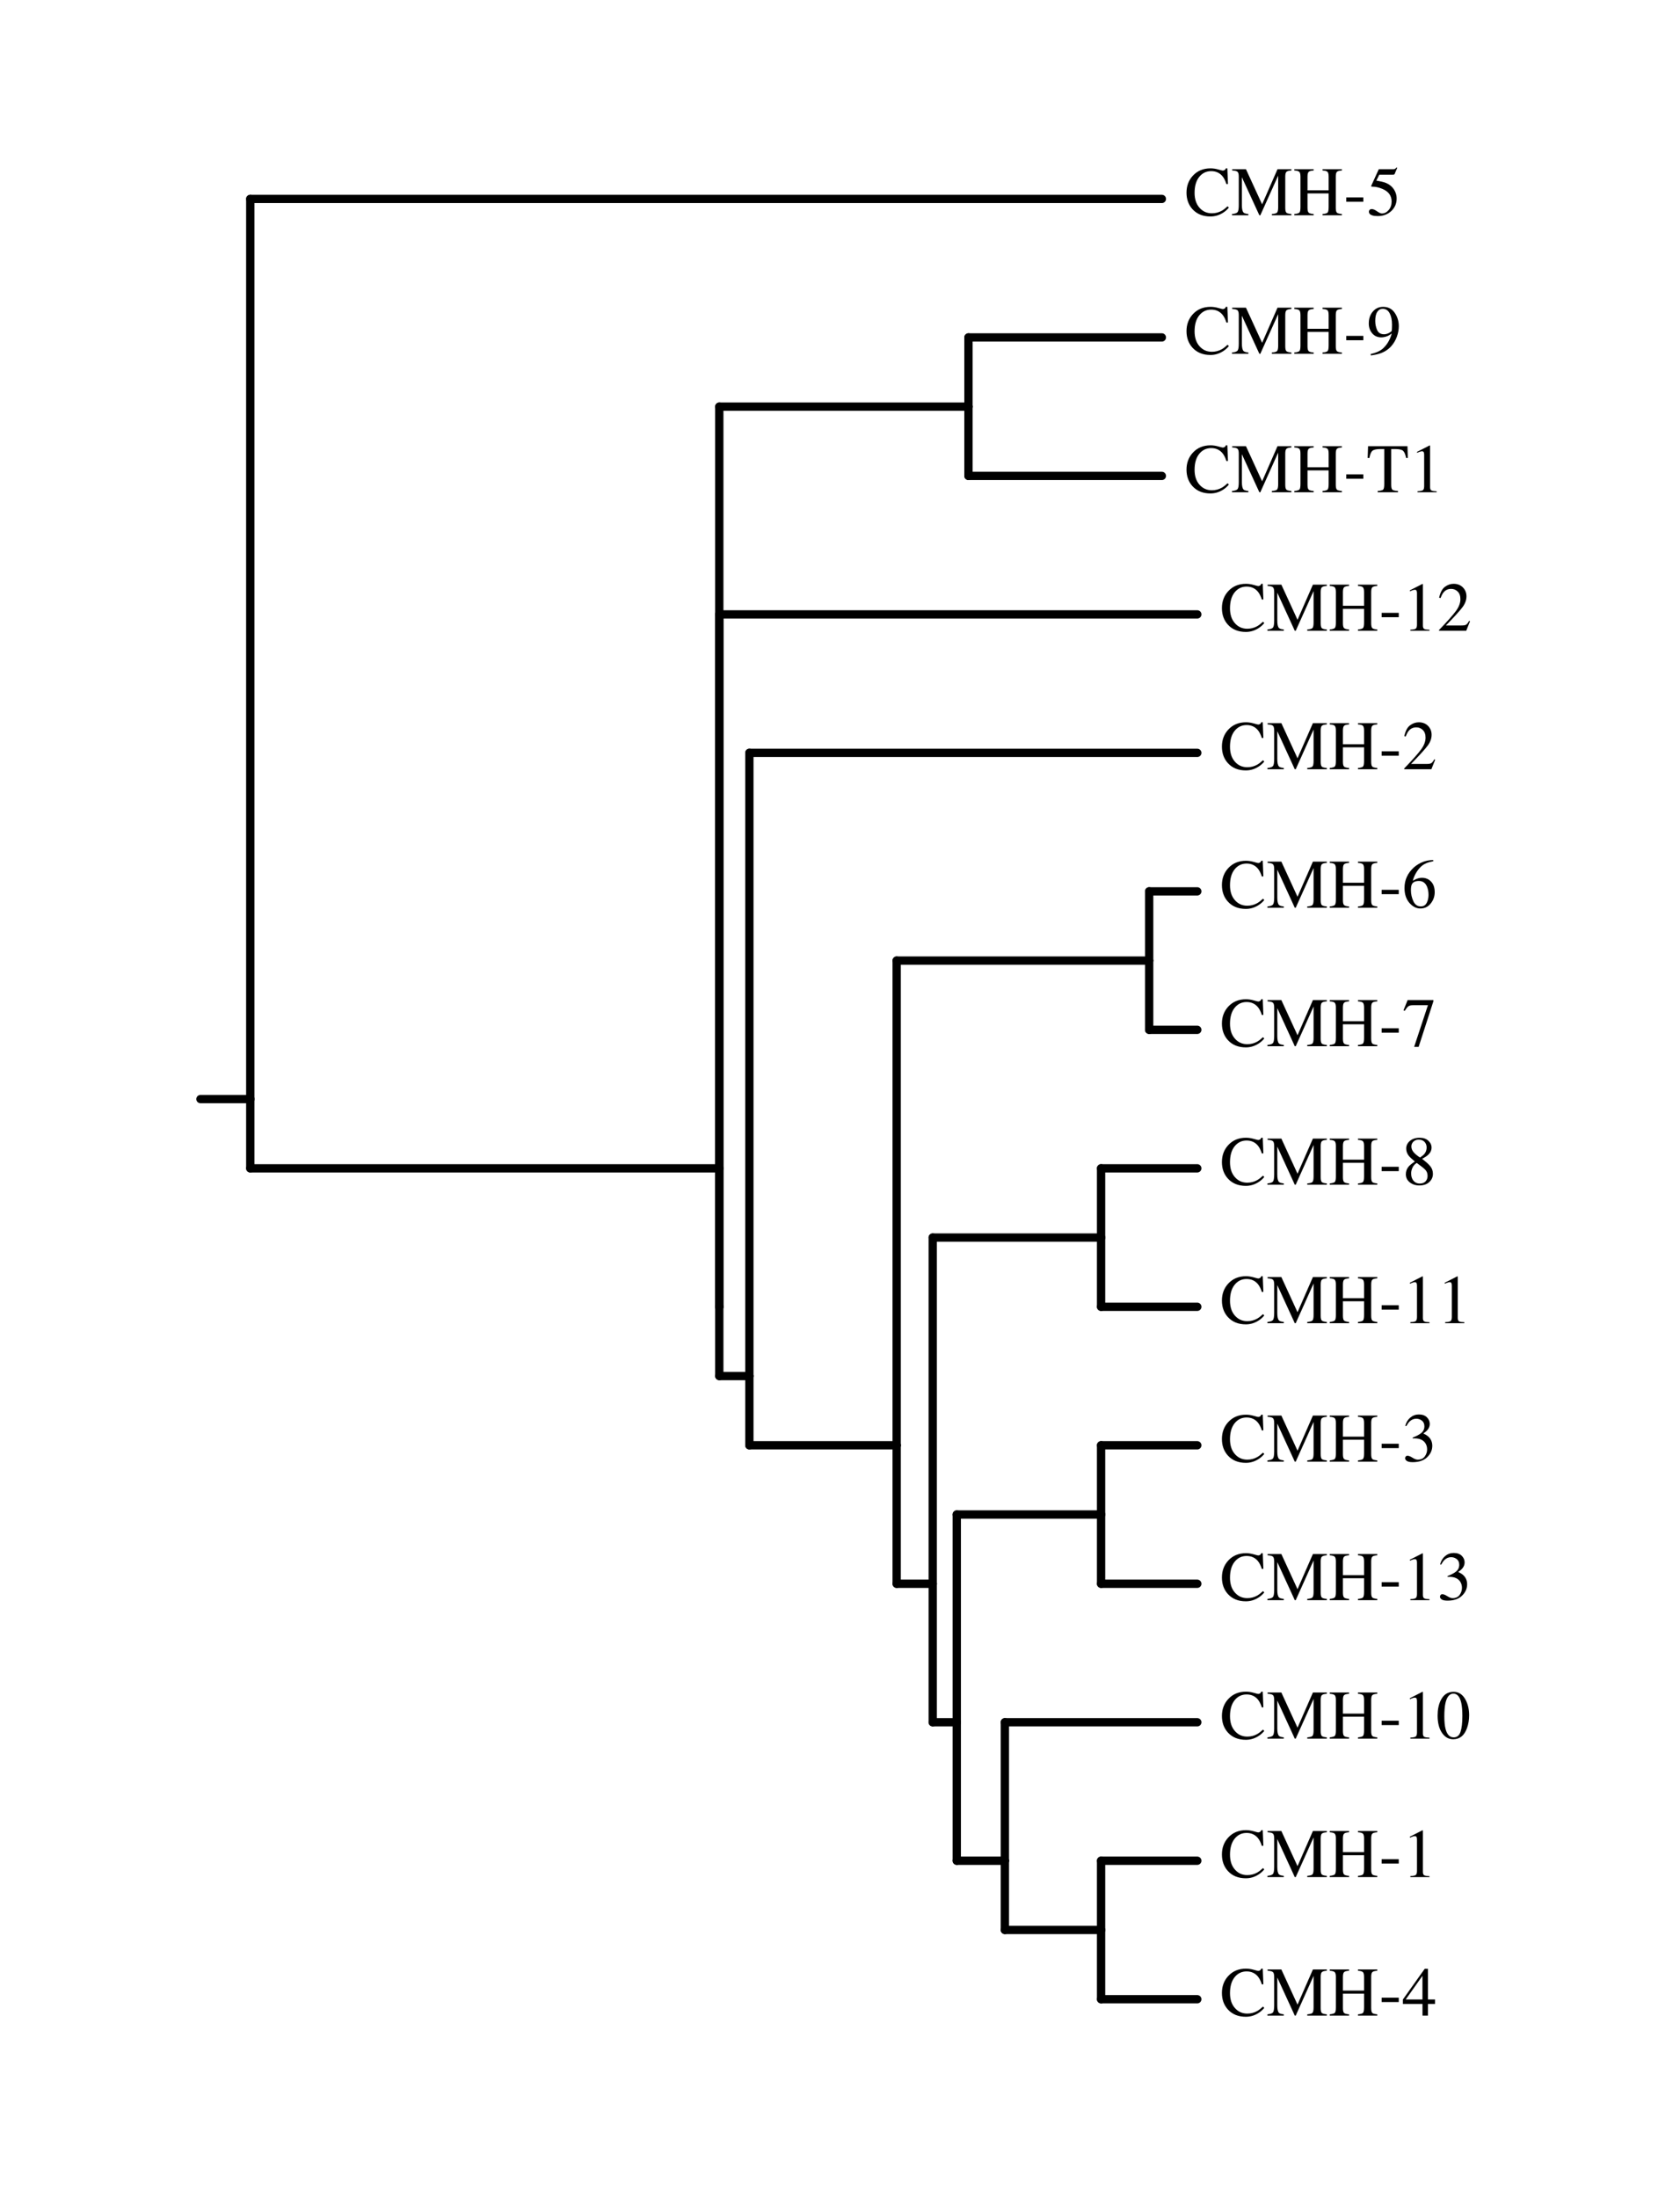<?xml version="1.0" encoding="UTF-8"?>
<svg xmlns="http://www.w3.org/2000/svg" xmlns:xlink="http://www.w3.org/1999/xlink" width="585" height="765" viewBox="0 0 585 765">
<defs>
<g>
<g id="glyph-0-0">
<path d="M 8.984 -16.344 C 9.859 -16.344 10.754 -16.211 11.672 -15.953 C 12.598 -15.691 13.117 -15.562 13.234 -15.562 C 13.461 -15.562 13.676 -15.625 13.875 -15.75 C 14.082 -15.875 14.227 -16.07 14.312 -16.344 L 14.828 -16.344 L 15.047 -10.891 L 14.484 -10.891 C 14.16 -11.973 13.738 -12.844 13.219 -13.5 C 12.227 -14.75 10.891 -15.375 9.203 -15.375 C 7.504 -15.375 6.113 -14.703 5.031 -13.359 C 3.957 -12.016 3.422 -10.164 3.422 -7.812 C 3.422 -5.656 3.988 -3.93 5.125 -2.641 C 6.258 -1.348 7.695 -0.703 9.438 -0.703 C 10.688 -0.703 11.844 -1 12.906 -1.594 C 13.508 -1.938 14.176 -2.453 14.906 -3.141 L 15.359 -2.688 C 14.816 -2.008 14.148 -1.414 13.359 -0.906 C 11.992 -0.031 10.52 0.406 8.938 0.406 C 6.332 0.406 4.258 -0.426 2.719 -2.094 C 1.312 -3.633 0.609 -5.562 0.609 -7.875 C 0.609 -10.227 1.352 -12.207 2.844 -13.812 C 4.414 -15.5 6.461 -16.344 8.984 -16.344 Z M 8.891 -16.344 Z M 8.891 -16.344 "/>
</g>
<g id="glyph-0-1">
<path d="M 0.266 -0.438 C 1.273 -0.539 1.922 -0.766 2.203 -1.109 C 2.484 -1.461 2.625 -2.281 2.625 -3.562 L 2.625 -13.422 C 2.625 -14.297 2.484 -14.863 2.203 -15.125 C 1.93 -15.395 1.305 -15.555 0.328 -15.609 L 0.328 -16.047 L 5.125 -16.047 L 10.75 -3.812 L 16.109 -16.047 L 20.953 -16.047 L 20.953 -15.609 C 20.047 -15.547 19.461 -15.379 19.203 -15.109 C 18.941 -14.848 18.812 -14.285 18.812 -13.422 L 18.812 -2.625 C 18.812 -1.738 18.941 -1.172 19.203 -0.922 C 19.461 -0.68 20.047 -0.52 20.953 -0.438 L 20.953 0 L 14.141 0 L 14.141 -0.438 C 15.117 -0.52 15.727 -0.695 15.969 -0.969 C 16.219 -1.238 16.344 -1.891 16.344 -2.922 L 16.344 -13.812 L 10.125 0 L 9.797 0 L 3.703 -13.25 L 3.703 -3.562 C 3.703 -2.238 3.895 -1.375 4.281 -0.969 C 4.531 -0.707 5.094 -0.531 5.969 -0.438 L 5.969 0 L 0.266 0 Z M 0.266 -0.438 "/>
</g>
<g id="glyph-0-2">
<path d="M 0.391 -0.438 C 1.336 -0.539 1.93 -0.719 2.172 -0.969 C 2.41 -1.219 2.531 -1.867 2.531 -2.922 L 2.531 -13.422 C 2.531 -14.297 2.395 -14.863 2.125 -15.125 C 1.863 -15.383 1.285 -15.547 0.391 -15.609 L 0.391 -16.047 L 7.125 -16.047 L 7.125 -15.609 C 6.238 -15.547 5.66 -15.383 5.391 -15.125 C 5.117 -14.863 4.984 -14.297 4.984 -13.422 L 4.984 -8.703 L 12.344 -8.703 L 12.344 -13.422 C 12.344 -14.297 12.211 -14.863 11.953 -15.125 C 11.691 -15.383 11.113 -15.547 10.219 -15.609 L 10.219 -16.047 L 16.953 -16.047 L 16.953 -15.609 C 16.055 -15.547 15.477 -15.383 15.219 -15.125 C 14.957 -14.863 14.828 -14.297 14.828 -13.422 L 14.828 -2.625 C 14.828 -1.738 14.957 -1.172 15.219 -0.922 C 15.477 -0.68 16.055 -0.52 16.953 -0.438 L 16.953 0 L 10.219 0 L 10.219 -0.438 C 11.164 -0.531 11.754 -0.703 11.984 -0.953 C 12.223 -1.211 12.344 -1.867 12.344 -2.922 L 12.344 -7.625 L 4.984 -7.625 L 4.984 -2.625 C 4.984 -1.738 5.117 -1.172 5.391 -0.922 C 5.66 -0.672 6.238 -0.508 7.125 -0.438 L 7.125 0 L 0.391 0 Z M 0.391 -0.438 "/>
</g>
<g id="glyph-0-3">
<path d="M 0.953 -6.234 L 6.906 -6.234 L 6.906 -4.719 L 0.953 -4.719 Z M 0.953 -6.234 "/>
</g>
<g id="glyph-0-4">
<path d="M 1.812 -2.172 C 2.258 -2.172 2.848 -1.914 3.578 -1.406 C 4.316 -0.895 4.879 -0.641 5.266 -0.641 C 6.18 -0.641 6.977 -1.039 7.656 -1.844 C 8.332 -2.645 8.672 -3.629 8.672 -4.797 C 8.672 -6.848 7.582 -8.32 5.406 -9.219 C 4.195 -9.719 3.07 -9.969 2.031 -9.969 C 1.852 -9.969 1.742 -9.973 1.703 -9.984 C 1.66 -9.992 1.609 -10.035 1.547 -10.109 C 1.555 -10.172 1.566 -10.223 1.578 -10.266 C 1.586 -10.305 1.602 -10.348 1.625 -10.391 L 4.203 -16.047 L 9.297 -16.047 C 9.547 -16.047 9.738 -16.086 9.875 -16.172 C 10.008 -16.266 10.191 -16.43 10.422 -16.672 L 10.609 -16.5 L 9.688 -14.312 C 9.645 -14.238 9.551 -14.191 9.406 -14.172 C 9.27 -14.148 9.117 -14.141 8.953 -14.141 L 4.375 -14.141 L 3.359 -12.078 C 4.66 -11.848 5.609 -11.641 6.203 -11.453 C 7.191 -11.117 8.02 -10.625 8.688 -9.969 C 9.25 -9.414 9.676 -8.785 9.969 -8.078 C 10.27 -7.379 10.422 -6.641 10.422 -5.859 C 10.422 -4.117 9.797 -2.66 8.547 -1.484 C 7.305 -0.316 5.734 0.266 3.828 0.266 C 3.055 0.266 2.43 0.188 1.953 0.031 C 1.16 -0.207 0.766 -0.645 0.766 -1.281 C 0.766 -1.52 0.848 -1.727 1.016 -1.906 C 1.191 -2.082 1.457 -2.172 1.812 -2.172 Z M 1.812 -2.172 "/>
</g>
<g id="glyph-0-5">
<path d="M 6.047 -6.797 C 6.586 -6.797 7.145 -6.941 7.719 -7.234 C 8.289 -7.535 8.617 -7.789 8.703 -8 C 8.734 -8.07 8.758 -8.363 8.781 -8.875 C 8.801 -9.383 8.812 -9.801 8.812 -10.125 C 8.812 -11.758 8.535 -13.086 7.984 -14.109 C 7.43 -15.141 6.625 -15.656 5.562 -15.656 C 4.781 -15.656 4.148 -15.301 3.672 -14.594 C 3.203 -13.895 2.969 -12.848 2.969 -11.453 C 2.969 -10.305 3.188 -9.242 3.625 -8.266 C 4.07 -7.285 4.879 -6.797 6.047 -6.797 Z M 5.719 -16.344 C 7.457 -16.344 8.801 -15.648 9.75 -14.266 C 10.695 -12.879 11.172 -11.332 11.172 -9.625 C 11.172 -8.414 10.945 -7.191 10.5 -5.953 C 10.051 -4.711 9.395 -3.609 8.531 -2.641 C 7.531 -1.516 6.258 -0.68 4.719 -0.141 C 3.852 0.16 2.766 0.395 1.453 0.562 L 1.344 0.094 C 2.164 -0.094 2.848 -0.297 3.391 -0.516 C 4.367 -0.898 5.156 -1.375 5.75 -1.938 C 6.582 -2.727 7.25 -3.613 7.75 -4.594 C 8.25 -5.582 8.566 -6.41 8.703 -7.078 L 8.281 -6.766 C 7.695 -6.328 7.008 -6.023 6.219 -5.859 C 5.812 -5.766 5.438 -5.719 5.094 -5.719 C 3.75 -5.719 2.68 -6.191 1.891 -7.141 C 1.109 -8.086 0.719 -9.223 0.719 -10.547 C 0.719 -12.223 1.188 -13.609 2.125 -14.703 C 3.062 -15.797 4.258 -16.344 5.719 -16.344 Z M 5.719 -16.344 "/>
</g>
<g id="glyph-0-6">
<path d="M 0.469 -16.047 L 14.188 -16.047 L 14.312 -11.938 L 13.734 -11.938 C 13.453 -13.227 13.086 -14.066 12.641 -14.453 C 12.203 -14.848 11.281 -15.047 9.875 -15.047 L 8.531 -15.047 L 8.531 -2.625 C 8.531 -1.688 8.676 -1.102 8.969 -0.875 C 9.258 -0.656 9.898 -0.508 10.891 -0.438 L 10.891 0 L 3.812 0 L 3.812 -0.438 C 4.844 -0.52 5.484 -0.691 5.734 -0.953 C 5.984 -1.211 6.109 -1.867 6.109 -2.922 L 6.109 -15.047 L 4.766 -15.047 C 3.422 -15.047 2.504 -14.852 2.016 -14.469 C 1.535 -14.082 1.172 -13.238 0.922 -11.938 L 0.328 -11.938 Z M 0.469 -16.047 "/>
</g>
<g id="glyph-0-7">
<path d="M 7.188 -16.281 C 7.219 -16.238 7.234 -16.207 7.234 -16.188 C 7.234 -16.164 7.234 -16.117 7.234 -16.047 L 7.234 -1.797 C 7.234 -1.18 7.395 -0.789 7.719 -0.625 C 8.051 -0.457 8.656 -0.359 9.531 -0.328 L 9.531 0 L 2.859 0 L 2.859 -0.359 C 3.816 -0.398 4.441 -0.523 4.734 -0.734 C 5.023 -0.953 5.172 -1.414 5.172 -2.125 L 5.172 -13.109 C 5.172 -13.484 5.117 -13.77 5.016 -13.969 C 4.922 -14.164 4.719 -14.266 4.406 -14.266 C 4.195 -14.266 3.926 -14.207 3.594 -14.094 C 3.27 -13.977 2.969 -13.859 2.688 -13.734 L 2.688 -14.062 L 7.031 -16.281 Z M 7.188 -16.281 "/>
</g>
<g id="glyph-0-8">
<path d="M 0.719 -0.266 C 3.613 -3.273 5.578 -5.484 6.609 -6.891 C 7.641 -8.297 8.156 -9.664 8.156 -11 C 8.156 -12.164 7.836 -13.051 7.203 -13.656 C 6.578 -14.27 5.828 -14.578 4.953 -14.578 C 3.867 -14.578 2.992 -14.188 2.328 -13.406 C 1.953 -12.969 1.594 -12.297 1.25 -11.391 L 0.75 -11.5 C 1.145 -13.32 1.812 -14.582 2.75 -15.281 C 3.695 -15.988 4.711 -16.344 5.797 -16.344 C 7.129 -16.344 8.207 -15.922 9.031 -15.078 C 9.852 -14.242 10.266 -13.219 10.266 -12 C 10.266 -10.707 9.816 -9.457 8.922 -8.25 C 8.035 -7.051 6.098 -4.914 3.109 -1.844 L 8.547 -1.844 C 9.305 -1.844 9.836 -1.93 10.141 -2.109 C 10.453 -2.297 10.805 -2.742 11.203 -3.453 L 11.5 -3.312 L 10.188 0 L 0.719 0 Z M 0.719 -0.266 "/>
</g>
<g id="glyph-0-9">
<path d="M 11.344 -5.391 C 11.344 -3.941 10.879 -2.633 9.953 -1.469 C 9.023 -0.312 7.82 0.266 6.344 0.266 C 4.945 0.266 3.676 -0.383 2.531 -1.688 C 1.395 -3 0.828 -4.734 0.828 -6.891 C 0.828 -9.68 1.93 -12.078 4.141 -14.078 C 6.117 -15.754 8.344 -16.594 10.812 -16.594 L 10.859 -16.203 C 9.879 -16.016 9.031 -15.766 8.312 -15.453 C 7.594 -15.141 6.953 -14.703 6.391 -14.141 C 5.816 -13.578 5.273 -12.852 4.766 -11.969 C 4.266 -11.094 3.922 -10.227 3.734 -9.375 C 4.223 -9.676 4.645 -9.895 5 -10.031 C 5.633 -10.289 6.27 -10.422 6.906 -10.422 C 8.164 -10.422 9.219 -9.984 10.062 -9.109 C 10.914 -8.242 11.344 -7.004 11.344 -5.391 Z M 9.188 -4.484 C 9.188 -5.523 9.02 -6.457 8.688 -7.281 C 8.133 -8.633 7.191 -9.312 5.859 -9.312 C 4.641 -9.312 3.828 -8.945 3.422 -8.219 C 3.18 -7.789 3.062 -7.082 3.062 -6.094 C 3.062 -4.801 3.336 -3.539 3.891 -2.312 C 4.441 -1.082 5.312 -0.469 6.5 -0.469 C 7.438 -0.469 8.117 -0.867 8.547 -1.672 C 8.973 -2.473 9.188 -3.41 9.188 -4.484 Z M 9.188 -4.484 "/>
</g>
<g id="glyph-0-10">
<path d="M 10.891 -16.047 L 10.891 -15.656 L 5.75 0.219 L 4.188 0.219 L 8.984 -14.266 L 3.812 -14.266 C 3.051 -14.266 2.5 -14.133 2.156 -13.875 C 1.82 -13.625 1.398 -13.098 0.891 -12.297 L 0.469 -12.484 C 0.988 -13.754 1.305 -14.535 1.422 -14.828 C 1.547 -15.117 1.707 -15.523 1.906 -16.047 Z M 10.891 -16.047 "/>
</g>
<g id="glyph-0-11">
<path d="M 6.109 -0.406 C 7.016 -0.406 7.695 -0.656 8.156 -1.156 C 8.625 -1.664 8.859 -2.301 8.859 -3.062 C 8.859 -3.914 8.609 -4.609 8.109 -5.141 C 7.617 -5.68 6.609 -6.492 5.078 -7.578 C 4.398 -7.148 3.906 -6.594 3.594 -5.906 C 3.289 -5.227 3.141 -4.578 3.141 -3.953 C 3.141 -2.867 3.414 -2.004 3.969 -1.359 C 4.531 -0.723 5.242 -0.406 6.109 -0.406 Z M 6.25 -9.453 C 7 -9.973 7.516 -10.41 7.797 -10.766 C 8.285 -11.379 8.531 -12.113 8.531 -12.969 C 8.531 -13.719 8.297 -14.352 7.828 -14.875 C 7.367 -15.406 6.672 -15.672 5.734 -15.672 C 5.004 -15.672 4.398 -15.441 3.922 -14.984 C 3.453 -14.523 3.219 -13.969 3.219 -13.312 C 3.219 -12.57 3.492 -11.883 4.047 -11.25 C 4.609 -10.613 5.344 -10.016 6.25 -9.453 Z M 4.438 -8.078 C 3.395 -8.922 2.68 -9.586 2.297 -10.078 C 1.711 -10.836 1.422 -11.676 1.422 -12.594 C 1.422 -13.633 1.852 -14.52 2.719 -15.25 C 3.582 -15.977 4.707 -16.344 6.094 -16.344 C 7.363 -16.344 8.375 -16 9.125 -15.312 C 9.875 -14.625 10.25 -13.828 10.25 -12.922 C 10.25 -11.992 9.863 -11.16 9.094 -10.422 C 8.656 -10.004 7.941 -9.523 6.953 -8.984 C 8.297 -7.984 9.258 -7.113 9.844 -6.375 C 10.426 -5.633 10.719 -4.766 10.719 -3.766 C 10.719 -2.629 10.285 -1.672 9.422 -0.891 C 8.566 -0.117 7.422 0.266 5.984 0.266 C 4.691 0.266 3.586 -0.094 2.672 -0.812 C 1.754 -1.531 1.297 -2.473 1.297 -3.641 C 1.297 -4.641 1.613 -5.523 2.25 -6.297 C 2.664 -6.785 3.395 -7.379 4.438 -8.078 Z M 4.438 -8.078 "/>
</g>
<g id="glyph-0-12">
<path d="M 1.891 -2.062 C 2.316 -2.062 2.891 -1.832 3.609 -1.375 C 4.328 -0.926 4.93 -0.703 5.422 -0.703 C 6.523 -0.703 7.348 -1.078 7.891 -1.828 C 8.43 -2.578 8.703 -3.391 8.703 -4.266 C 8.703 -5.109 8.484 -5.852 8.047 -6.5 C 7.305 -7.57 6.066 -8.109 4.328 -8.109 C 4.223 -8.109 4.125 -8.109 4.031 -8.109 C 3.938 -8.109 3.828 -8.098 3.703 -8.078 L 3.672 -8.391 C 4.93 -8.848 5.926 -9.375 6.656 -9.969 C 7.383 -10.562 7.75 -11.344 7.75 -12.312 C 7.75 -13.176 7.461 -13.832 6.891 -14.281 C 6.316 -14.727 5.66 -14.953 4.922 -14.953 C 4.055 -14.953 3.289 -14.633 2.625 -14 C 2.258 -13.645 1.867 -13.102 1.453 -12.375 L 1.094 -12.469 C 1.406 -13.664 1.988 -14.625 2.844 -15.344 C 3.707 -16.062 4.707 -16.422 5.844 -16.422 C 7.051 -16.422 7.984 -16.086 8.641 -15.422 C 9.297 -14.766 9.625 -14 9.625 -13.125 C 9.625 -12.363 9.352 -11.66 8.812 -11.016 C 8.508 -10.648 8.031 -10.242 7.375 -9.797 C 8.133 -9.473 8.742 -9.094 9.203 -8.656 C 10.066 -7.832 10.5 -6.785 10.5 -5.516 C 10.5 -4.016 9.906 -2.691 8.719 -1.547 C 7.539 -0.398 5.863 0.172 3.688 0.172 C 2.719 0.172 2.035 0.031 1.641 -0.25 C 1.242 -0.539 1.047 -0.852 1.047 -1.188 C 1.047 -1.395 1.113 -1.594 1.25 -1.781 C 1.383 -1.969 1.598 -2.062 1.891 -2.062 Z M 1.891 -2.062 "/>
</g>
<g id="glyph-0-13">
<path d="M 5.812 -0.438 C 6.969 -0.438 7.758 -1.07 8.188 -2.344 C 8.625 -3.613 8.844 -5.457 8.844 -7.875 C 8.844 -9.789 8.711 -11.32 8.453 -12.469 C 7.961 -14.594 7.051 -15.656 5.719 -15.656 C 4.375 -15.656 3.453 -14.562 2.953 -12.375 C 2.691 -11.195 2.562 -9.656 2.562 -7.75 C 2.562 -5.957 2.695 -4.523 2.969 -3.453 C 3.469 -1.441 4.414 -0.438 5.812 -0.438 Z M 5.766 -16.297 C 7.586 -16.297 9 -15.348 10 -13.453 C 10.801 -11.91 11.203 -10.141 11.203 -8.141 C 11.203 -6.566 10.957 -5.086 10.469 -3.703 C 9.539 -1.086 7.938 0.219 5.656 0.219 C 4.102 0.219 2.828 -0.484 1.828 -1.891 C 0.754 -3.398 0.219 -5.453 0.219 -8.047 C 0.219 -10.086 0.578 -11.844 1.297 -13.312 C 2.266 -15.301 3.754 -16.297 5.766 -16.297 Z M 5.766 -16.297 "/>
</g>
<g id="glyph-0-14">
<path d="M 7.078 -13.844 L 1.25 -5.609 L 7.078 -5.609 Z M 7.859 -16.281 L 8.984 -16.281 L 8.984 -5.609 L 11.453 -5.609 L 11.453 -4.047 L 8.984 -4.047 L 8.984 0 L 7.094 0 L 7.094 -4.047 L 0.266 -4.047 L 0.266 -5.609 Z M 7.859 -16.281 "/>
</g>
</g>
</defs>
<path fill="none" stroke-width="28.9" stroke-linecap="round" stroke-linejoin="round" stroke="rgb(0%, 0%, 0%)" stroke-opacity="1" stroke-miterlimit="10" d="M 871.484 3825 L 698.008 3825 " transform="matrix(0.1, 0, 0, -0.1, 0, 765)"/>
<path fill="none" stroke-width="28.9" stroke-linecap="round" stroke-linejoin="round" stroke="rgb(0%, 0%, 0%)" stroke-opacity="1" stroke-miterlimit="10" d="M 871.484 6957.695 L 871.484 3825 " transform="matrix(0.1, 0, 0, -0.1, 0, 765)"/>
<path fill="none" stroke-width="28.9" stroke-linecap="round" stroke-linejoin="round" stroke="rgb(0%, 0%, 0%)" stroke-opacity="1" stroke-miterlimit="10" d="M 4045.781 6957.695 L 871.484 6957.695 " transform="matrix(0.1, 0, 0, -0.1, 0, 765)"/>
<path fill="none" stroke-width="28.9" stroke-linecap="round" stroke-linejoin="round" stroke="rgb(0%, 0%, 0%)" stroke-opacity="1" stroke-miterlimit="10" d="M 871.484 3583.984 L 871.484 3825 " transform="matrix(0.1, 0, 0, -0.1, 0, 765)"/>
<path fill="none" stroke-width="28.9" stroke-linecap="round" stroke-linejoin="round" stroke="rgb(0%, 0%, 0%)" stroke-opacity="1" stroke-miterlimit="10" d="M 2504.688 3583.984 L 871.484 3583.984 " transform="matrix(0.1, 0, 0, -0.1, 0, 765)"/>
<path fill="none" stroke-width="28.9" stroke-linecap="round" stroke-linejoin="round" stroke="rgb(0%, 0%, 0%)" stroke-opacity="1" stroke-miterlimit="10" d="M 2504.688 6234.805 L 2504.688 3583.984 " transform="matrix(0.1, 0, 0, -0.1, 0, 765)"/>
<path fill="none" stroke-width="28.9" stroke-linecap="round" stroke-linejoin="round" stroke="rgb(0%, 0%, 0%)" stroke-opacity="1" stroke-miterlimit="10" d="M 3372.305 6234.805 L 2504.688 6234.805 " transform="matrix(0.1, 0, 0, -0.1, 0, 765)"/>
<path fill="none" stroke-width="28.9" stroke-linecap="round" stroke-linejoin="round" stroke="rgb(0%, 0%, 0%)" stroke-opacity="1" stroke-miterlimit="10" d="M 3372.305 6475.703 L 3372.305 6234.805 " transform="matrix(0.1, 0, 0, -0.1, 0, 765)"/>
<path fill="none" stroke-width="28.9" stroke-linecap="round" stroke-linejoin="round" stroke="rgb(0%, 0%, 0%)" stroke-opacity="1" stroke-miterlimit="10" d="M 4045.781 6475.703 L 3372.305 6475.703 " transform="matrix(0.1, 0, 0, -0.1, 0, 765)"/>
<path fill="none" stroke-width="28.9" stroke-linecap="round" stroke-linejoin="round" stroke="rgb(0%, 0%, 0%)" stroke-opacity="1" stroke-miterlimit="10" d="M 3372.305 5993.789 L 3372.305 6234.805 " transform="matrix(0.1, 0, 0, -0.1, 0, 765)"/>
<path fill="none" stroke-width="28.9" stroke-linecap="round" stroke-linejoin="round" stroke="rgb(0%, 0%, 0%)" stroke-opacity="1" stroke-miterlimit="10" d="M 4045.781 5993.789 L 3372.305 5993.789 " transform="matrix(0.1, 0, 0, -0.1, 0, 765)"/>
<path fill="none" stroke-width="28.9" stroke-linecap="round" stroke-linejoin="round" stroke="rgb(0%, 0%, 0%)" stroke-opacity="1" stroke-miterlimit="10" d="M 2504.688 3102.109 L 2504.688 3583.984 " transform="matrix(0.1, 0, 0, -0.1, 0, 765)"/>
<path fill="none" stroke-width="28.9" stroke-linecap="round" stroke-linejoin="round" stroke="rgb(0%, 0%, 0%)" stroke-opacity="1" stroke-miterlimit="10" d="M 2504.688 3102.109 L 2504.688 3102.109 " transform="matrix(0.1, 0, 0, -0.1, 0, 765)"/>
<path fill="none" stroke-width="28.9" stroke-linecap="round" stroke-linejoin="round" stroke="rgb(0%, 0%, 0%)" stroke-opacity="1" stroke-miterlimit="10" d="M 2504.688 5511.797 L 2504.688 3102.109 " transform="matrix(0.1, 0, 0, -0.1, 0, 765)"/>
<path fill="none" stroke-width="28.9" stroke-linecap="round" stroke-linejoin="round" stroke="rgb(0%, 0%, 0%)" stroke-opacity="1" stroke-miterlimit="10" d="M 4169.102 5511.797 L 2504.688 5511.797 " transform="matrix(0.1, 0, 0, -0.1, 0, 765)"/>
<path fill="none" stroke-width="28.9" stroke-linecap="round" stroke-linejoin="round" stroke="rgb(0%, 0%, 0%)" stroke-opacity="1" stroke-miterlimit="10" d="M 2504.688 2861.094 L 2504.688 3102.109 " transform="matrix(0.1, 0, 0, -0.1, 0, 765)"/>
<path fill="none" stroke-width="28.9" stroke-linecap="round" stroke-linejoin="round" stroke="rgb(0%, 0%, 0%)" stroke-opacity="1" stroke-miterlimit="10" d="M 2609.414 2861.094 L 2504.688 2861.094 " transform="matrix(0.1, 0, 0, -0.1, 0, 765)"/>
<path fill="none" stroke-width="28.9" stroke-linecap="round" stroke-linejoin="round" stroke="rgb(0%, 0%, 0%)" stroke-opacity="1" stroke-miterlimit="10" d="M 2609.414 5029.883 L 2609.414 2861.094 " transform="matrix(0.1, 0, 0, -0.1, 0, 765)"/>
<path fill="none" stroke-width="28.9" stroke-linecap="round" stroke-linejoin="round" stroke="rgb(0%, 0%, 0%)" stroke-opacity="1" stroke-miterlimit="10" d="M 4169.102 5029.883 L 2609.414 5029.883 " transform="matrix(0.1, 0, 0, -0.1, 0, 765)"/>
<path fill="none" stroke-width="28.9" stroke-linecap="round" stroke-linejoin="round" stroke="rgb(0%, 0%, 0%)" stroke-opacity="1" stroke-miterlimit="10" d="M 2609.414 2620.117 L 2609.414 2861.094 " transform="matrix(0.1, 0, 0, -0.1, 0, 765)"/>
<path fill="none" stroke-width="28.9" stroke-linecap="round" stroke-linejoin="round" stroke="rgb(0%, 0%, 0%)" stroke-opacity="1" stroke-miterlimit="10" d="M 3122.305 2620.117 L 2609.414 2620.117 " transform="matrix(0.1, 0, 0, -0.1, 0, 765)"/>
<path fill="none" stroke-width="28.9" stroke-linecap="round" stroke-linejoin="round" stroke="rgb(0%, 0%, 0%)" stroke-opacity="1" stroke-miterlimit="10" d="M 3122.305 4306.992 L 3122.305 2620.117 " transform="matrix(0.1, 0, 0, -0.1, 0, 765)"/>
<path fill="none" stroke-width="28.9" stroke-linecap="round" stroke-linejoin="round" stroke="rgb(0%, 0%, 0%)" stroke-opacity="1" stroke-miterlimit="10" d="M 4001.602 4306.992 L 3122.305 4306.992 " transform="matrix(0.1, 0, 0, -0.1, 0, 765)"/>
<path fill="none" stroke-width="28.9" stroke-linecap="round" stroke-linejoin="round" stroke="rgb(0%, 0%, 0%)" stroke-opacity="1" stroke-miterlimit="10" d="M 4001.602 4547.891 L 4001.602 4306.992 " transform="matrix(0.1, 0, 0, -0.1, 0, 765)"/>
<path fill="none" stroke-width="28.9" stroke-linecap="round" stroke-linejoin="round" stroke="rgb(0%, 0%, 0%)" stroke-opacity="1" stroke-miterlimit="10" d="M 4169.102 4547.891 L 4001.602 4547.891 " transform="matrix(0.1, 0, 0, -0.1, 0, 765)"/>
<path fill="none" stroke-width="28.9" stroke-linecap="round" stroke-linejoin="round" stroke="rgb(0%, 0%, 0%)" stroke-opacity="1" stroke-miterlimit="10" d="M 4001.602 4066.016 L 4001.602 4306.992 " transform="matrix(0.1, 0, 0, -0.1, 0, 765)"/>
<path fill="none" stroke-width="28.9" stroke-linecap="round" stroke-linejoin="round" stroke="rgb(0%, 0%, 0%)" stroke-opacity="1" stroke-miterlimit="10" d="M 4169.102 4066.016 L 4001.602 4066.016 " transform="matrix(0.1, 0, 0, -0.1, 0, 765)"/>
<path fill="none" stroke-width="28.9" stroke-linecap="round" stroke-linejoin="round" stroke="rgb(0%, 0%, 0%)" stroke-opacity="1" stroke-miterlimit="10" d="M 3122.305 2138.203 L 3122.305 2620.117 " transform="matrix(0.1, 0, 0, -0.1, 0, 765)"/>
<path fill="none" stroke-width="28.9" stroke-linecap="round" stroke-linejoin="round" stroke="rgb(0%, 0%, 0%)" stroke-opacity="1" stroke-miterlimit="10" d="M 3247.891 2138.203 L 3122.305 2138.203 " transform="matrix(0.1, 0, 0, -0.1, 0, 765)"/>
<path fill="none" stroke-width="28.9" stroke-linecap="round" stroke-linejoin="round" stroke="rgb(0%, 0%, 0%)" stroke-opacity="1" stroke-miterlimit="10" d="M 3247.891 3343.086 L 3247.891 2138.203 " transform="matrix(0.1, 0, 0, -0.1, 0, 765)"/>
<path fill="none" stroke-width="28.9" stroke-linecap="round" stroke-linejoin="round" stroke="rgb(0%, 0%, 0%)" stroke-opacity="1" stroke-miterlimit="10" d="M 3834.102 3343.086 L 3247.891 3343.086 " transform="matrix(0.1, 0, 0, -0.1, 0, 765)"/>
<path fill="none" stroke-width="28.9" stroke-linecap="round" stroke-linejoin="round" stroke="rgb(0%, 0%, 0%)" stroke-opacity="1" stroke-miterlimit="10" d="M 3834.102 3583.984 L 3834.102 3343.086 " transform="matrix(0.1, 0, 0, -0.1, 0, 765)"/>
<path fill="none" stroke-width="28.9" stroke-linecap="round" stroke-linejoin="round" stroke="rgb(0%, 0%, 0%)" stroke-opacity="1" stroke-miterlimit="10" d="M 4169.102 3583.984 L 3834.102 3583.984 " transform="matrix(0.1, 0, 0, -0.1, 0, 765)"/>
<path fill="none" stroke-width="28.9" stroke-linecap="round" stroke-linejoin="round" stroke="rgb(0%, 0%, 0%)" stroke-opacity="1" stroke-miterlimit="10" d="M 3834.102 3102.109 L 3834.102 3343.086 " transform="matrix(0.1, 0, 0, -0.1, 0, 765)"/>
<path fill="none" stroke-width="28.9" stroke-linecap="round" stroke-linejoin="round" stroke="rgb(0%, 0%, 0%)" stroke-opacity="1" stroke-miterlimit="10" d="M 4169.102 3102.109 L 3834.102 3102.109 " transform="matrix(0.1, 0, 0, -0.1, 0, 765)"/>
<path fill="none" stroke-width="28.9" stroke-linecap="round" stroke-linejoin="round" stroke="rgb(0%, 0%, 0%)" stroke-opacity="1" stroke-miterlimit="10" d="M 3247.891 1656.211 L 3247.891 2138.203 " transform="matrix(0.1, 0, 0, -0.1, 0, 765)"/>
<path fill="none" stroke-width="28.9" stroke-linecap="round" stroke-linejoin="round" stroke="rgb(0%, 0%, 0%)" stroke-opacity="1" stroke-miterlimit="10" d="M 3331.602 1656.211 L 3247.891 1656.211 " transform="matrix(0.1, 0, 0, -0.1, 0, 765)"/>
<path fill="none" stroke-width="28.9" stroke-linecap="round" stroke-linejoin="round" stroke="rgb(0%, 0%, 0%)" stroke-opacity="1" stroke-miterlimit="10" d="M 3331.602 2379.219 L 3331.602 1656.211 " transform="matrix(0.1, 0, 0, -0.1, 0, 765)"/>
<path fill="none" stroke-width="28.9" stroke-linecap="round" stroke-linejoin="round" stroke="rgb(0%, 0%, 0%)" stroke-opacity="1" stroke-miterlimit="10" d="M 3834.102 2379.219 L 3331.602 2379.219 " transform="matrix(0.1, 0, 0, -0.1, 0, 765)"/>
<path fill="none" stroke-width="28.9" stroke-linecap="round" stroke-linejoin="round" stroke="rgb(0%, 0%, 0%)" stroke-opacity="1" stroke-miterlimit="10" d="M 3834.102 2620.117 L 3834.102 2379.219 " transform="matrix(0.1, 0, 0, -0.1, 0, 765)"/>
<path fill="none" stroke-width="28.9" stroke-linecap="round" stroke-linejoin="round" stroke="rgb(0%, 0%, 0%)" stroke-opacity="1" stroke-miterlimit="10" d="M 4169.102 2620.117 L 3834.102 2620.117 " transform="matrix(0.1, 0, 0, -0.1, 0, 765)"/>
<path fill="none" stroke-width="28.9" stroke-linecap="round" stroke-linejoin="round" stroke="rgb(0%, 0%, 0%)" stroke-opacity="1" stroke-miterlimit="10" d="M 3834.102 2138.203 L 3834.102 2379.219 " transform="matrix(0.1, 0, 0, -0.1, 0, 765)"/>
<path fill="none" stroke-width="28.9" stroke-linecap="round" stroke-linejoin="round" stroke="rgb(0%, 0%, 0%)" stroke-opacity="1" stroke-miterlimit="10" d="M 4169.102 2138.203 L 3834.102 2138.203 " transform="matrix(0.1, 0, 0, -0.1, 0, 765)"/>
<path fill="none" stroke-width="28.9" stroke-linecap="round" stroke-linejoin="round" stroke="rgb(0%, 0%, 0%)" stroke-opacity="1" stroke-miterlimit="10" d="M 3331.602 1174.297 L 3331.602 1656.211 " transform="matrix(0.1, 0, 0, -0.1, 0, 765)"/>
<path fill="none" stroke-width="28.9" stroke-linecap="round" stroke-linejoin="round" stroke="rgb(0%, 0%, 0%)" stroke-opacity="1" stroke-miterlimit="10" d="M 3499.102 1174.297 L 3331.602 1174.297 " transform="matrix(0.1, 0, 0, -0.1, 0, 765)"/>
<path fill="none" stroke-width="28.9" stroke-linecap="round" stroke-linejoin="round" stroke="rgb(0%, 0%, 0%)" stroke-opacity="1" stroke-miterlimit="10" d="M 3499.102 1656.211 L 3499.102 1174.297 " transform="matrix(0.1, 0, 0, -0.1, 0, 765)"/>
<path fill="none" stroke-width="28.9" stroke-linecap="round" stroke-linejoin="round" stroke="rgb(0%, 0%, 0%)" stroke-opacity="1" stroke-miterlimit="10" d="M 4169.102 1656.211 L 3499.102 1656.211 " transform="matrix(0.1, 0, 0, -0.1, 0, 765)"/>
<path fill="none" stroke-width="28.9" stroke-linecap="round" stroke-linejoin="round" stroke="rgb(0%, 0%, 0%)" stroke-opacity="1" stroke-miterlimit="10" d="M 3499.102 933.32 L 3499.102 1174.297 " transform="matrix(0.1, 0, 0, -0.1, 0, 765)"/>
<path fill="none" stroke-width="28.9" stroke-linecap="round" stroke-linejoin="round" stroke="rgb(0%, 0%, 0%)" stroke-opacity="1" stroke-miterlimit="10" d="M 3834.102 933.32 L 3499.102 933.32 " transform="matrix(0.1, 0, 0, -0.1, 0, 765)"/>
<path fill="none" stroke-width="28.9" stroke-linecap="round" stroke-linejoin="round" stroke="rgb(0%, 0%, 0%)" stroke-opacity="1" stroke-miterlimit="10" d="M 3834.102 1174.297 L 3834.102 933.32 " transform="matrix(0.1, 0, 0, -0.1, 0, 765)"/>
<path fill="none" stroke-width="28.9" stroke-linecap="round" stroke-linejoin="round" stroke="rgb(0%, 0%, 0%)" stroke-opacity="1" stroke-miterlimit="10" d="M 4169.102 1174.297 L 3834.102 1174.297 " transform="matrix(0.1, 0, 0, -0.1, 0, 765)"/>
<path fill="none" stroke-width="28.9" stroke-linecap="round" stroke-linejoin="round" stroke="rgb(0%, 0%, 0%)" stroke-opacity="1" stroke-miterlimit="10" d="M 3834.102 692.305 L 3834.102 933.32 " transform="matrix(0.1, 0, 0, -0.1, 0, 765)"/>
<path fill="none" stroke-width="28.9" stroke-linecap="round" stroke-linejoin="round" stroke="rgb(0%, 0%, 0%)" stroke-opacity="1" stroke-miterlimit="10" d="M 4169.102 692.305 L 3834.102 692.305 " transform="matrix(0.1, 0, 0, -0.1, 0, 765)"/>
<g fill="rgb(0%, 0%, 0%)" fill-opacity="1">
<use xlink:href="#glyph-0-0" x="412.549" y="74.934"/>
<use xlink:href="#glyph-0-1" x="428.735" y="74.934"/>
<use xlink:href="#glyph-0-2" x="450.309" y="74.934"/>
<use xlink:href="#glyph-0-3" x="467.83" y="74.934"/>
<use xlink:href="#glyph-0-4" x="475.911" y="74.934"/>
</g>
<g fill="rgb(0%, 0%, 0%)" fill-opacity="1">
<use xlink:href="#glyph-0-0" x="412.549" y="123.129"/>
<use xlink:href="#glyph-0-1" x="428.735" y="123.129"/>
<use xlink:href="#glyph-0-2" x="450.309" y="123.129"/>
<use xlink:href="#glyph-0-3" x="467.83" y="123.129"/>
<use xlink:href="#glyph-0-5" x="475.911" y="123.129"/>
</g>
<g fill="rgb(0%, 0%, 0%)" fill-opacity="1">
<use xlink:href="#glyph-0-0" x="412.549" y="171.324"/>
<use xlink:href="#glyph-0-1" x="428.735" y="171.324"/>
<use xlink:href="#glyph-0-2" x="450.309" y="171.324"/>
<use xlink:href="#glyph-0-3" x="467.83" y="171.324"/>
<use xlink:href="#glyph-0-6" x="475.911" y="171.324"/>
<use xlink:href="#glyph-0-7" x="490.739" y="171.324"/>
</g>
<g fill="rgb(0%, 0%, 0%)" fill-opacity="1">
<use xlink:href="#glyph-0-0" x="424.879" y="219.519"/>
<use xlink:href="#glyph-0-1" x="441.065" y="219.519"/>
<use xlink:href="#glyph-0-2" x="462.639" y="219.519"/>
<use xlink:href="#glyph-0-3" x="480.16" y="219.519"/>
<use xlink:href="#glyph-0-7" x="488.241" y="219.519"/>
<use xlink:href="#glyph-0-8" x="500.375" y="219.519"/>
</g>
<g fill="rgb(0%, 0%, 0%)" fill-opacity="1">
<use xlink:href="#glyph-0-0" x="424.879" y="267.714"/>
<use xlink:href="#glyph-0-1" x="441.065" y="267.714"/>
<use xlink:href="#glyph-0-2" x="462.639" y="267.714"/>
<use xlink:href="#glyph-0-3" x="480.16" y="267.714"/>
<use xlink:href="#glyph-0-8" x="488.241" y="267.714"/>
</g>
<g fill="rgb(0%, 0%, 0%)" fill-opacity="1">
<use xlink:href="#glyph-0-0" x="424.879" y="315.909"/>
<use xlink:href="#glyph-0-1" x="441.065" y="315.909"/>
<use xlink:href="#glyph-0-2" x="462.639" y="315.909"/>
<use xlink:href="#glyph-0-3" x="480.16" y="315.909"/>
<use xlink:href="#glyph-0-9" x="488.241" y="315.909"/>
</g>
<g fill="rgb(0%, 0%, 0%)" fill-opacity="1">
<use xlink:href="#glyph-0-0" x="424.879" y="364.103"/>
<use xlink:href="#glyph-0-1" x="441.065" y="364.103"/>
<use xlink:href="#glyph-0-2" x="462.639" y="364.103"/>
<use xlink:href="#glyph-0-3" x="480.16" y="364.103"/>
<use xlink:href="#glyph-0-10" x="488.241" y="364.103"/>
</g>
<g fill="rgb(0%, 0%, 0%)" fill-opacity="1">
<use xlink:href="#glyph-0-0" x="424.879" y="412.298"/>
<use xlink:href="#glyph-0-1" x="441.065" y="412.298"/>
<use xlink:href="#glyph-0-2" x="462.639" y="412.298"/>
<use xlink:href="#glyph-0-3" x="480.16" y="412.298"/>
<use xlink:href="#glyph-0-11" x="488.241" y="412.298"/>
</g>
<g fill="rgb(0%, 0%, 0%)" fill-opacity="1">
<use xlink:href="#glyph-0-0" x="424.879" y="460.493"/>
<use xlink:href="#glyph-0-1" x="441.065" y="460.493"/>
<use xlink:href="#glyph-0-2" x="462.639" y="460.493"/>
<use xlink:href="#glyph-0-3" x="480.16" y="460.493"/>
<use xlink:href="#glyph-0-7" x="488.241" y="460.493"/>
<use xlink:href="#glyph-0-7" x="500.375" y="460.493"/>
</g>
<g fill="rgb(0%, 0%, 0%)" fill-opacity="1">
<use xlink:href="#glyph-0-0" x="424.879" y="508.688"/>
<use xlink:href="#glyph-0-1" x="441.065" y="508.688"/>
<use xlink:href="#glyph-0-2" x="462.639" y="508.688"/>
<use xlink:href="#glyph-0-3" x="480.16" y="508.688"/>
<use xlink:href="#glyph-0-12" x="488.241" y="508.688"/>
</g>
<g fill="rgb(0%, 0%, 0%)" fill-opacity="1">
<use xlink:href="#glyph-0-0" x="424.879" y="556.883"/>
<use xlink:href="#glyph-0-1" x="441.065" y="556.883"/>
<use xlink:href="#glyph-0-2" x="462.639" y="556.883"/>
<use xlink:href="#glyph-0-3" x="480.16" y="556.883"/>
<use xlink:href="#glyph-0-7" x="488.241" y="556.883"/>
<use xlink:href="#glyph-0-12" x="500.375" y="556.883"/>
</g>
<g fill="rgb(0%, 0%, 0%)" fill-opacity="1">
<use xlink:href="#glyph-0-0" x="424.879" y="605.078"/>
<use xlink:href="#glyph-0-1" x="441.065" y="605.078"/>
<use xlink:href="#glyph-0-2" x="462.639" y="605.078"/>
<use xlink:href="#glyph-0-3" x="480.16" y="605.078"/>
<use xlink:href="#glyph-0-7" x="488.241" y="605.078"/>
<use xlink:href="#glyph-0-13" x="500.375" y="605.078"/>
</g>
<g fill="rgb(0%, 0%, 0%)" fill-opacity="1">
<use xlink:href="#glyph-0-0" x="424.879" y="653.273"/>
<use xlink:href="#glyph-0-1" x="441.065" y="653.273"/>
<use xlink:href="#glyph-0-2" x="462.639" y="653.273"/>
<use xlink:href="#glyph-0-3" x="480.16" y="653.273"/>
<use xlink:href="#glyph-0-7" x="488.241" y="653.273"/>
</g>
<g fill="rgb(0%, 0%, 0%)" fill-opacity="1">
<use xlink:href="#glyph-0-0" x="424.879" y="701.468"/>
<use xlink:href="#glyph-0-1" x="441.065" y="701.468"/>
<use xlink:href="#glyph-0-2" x="462.639" y="701.468"/>
<use xlink:href="#glyph-0-3" x="480.16" y="701.468"/>
<use xlink:href="#glyph-0-14" x="488.241" y="701.468"/>
</g>
</svg>
